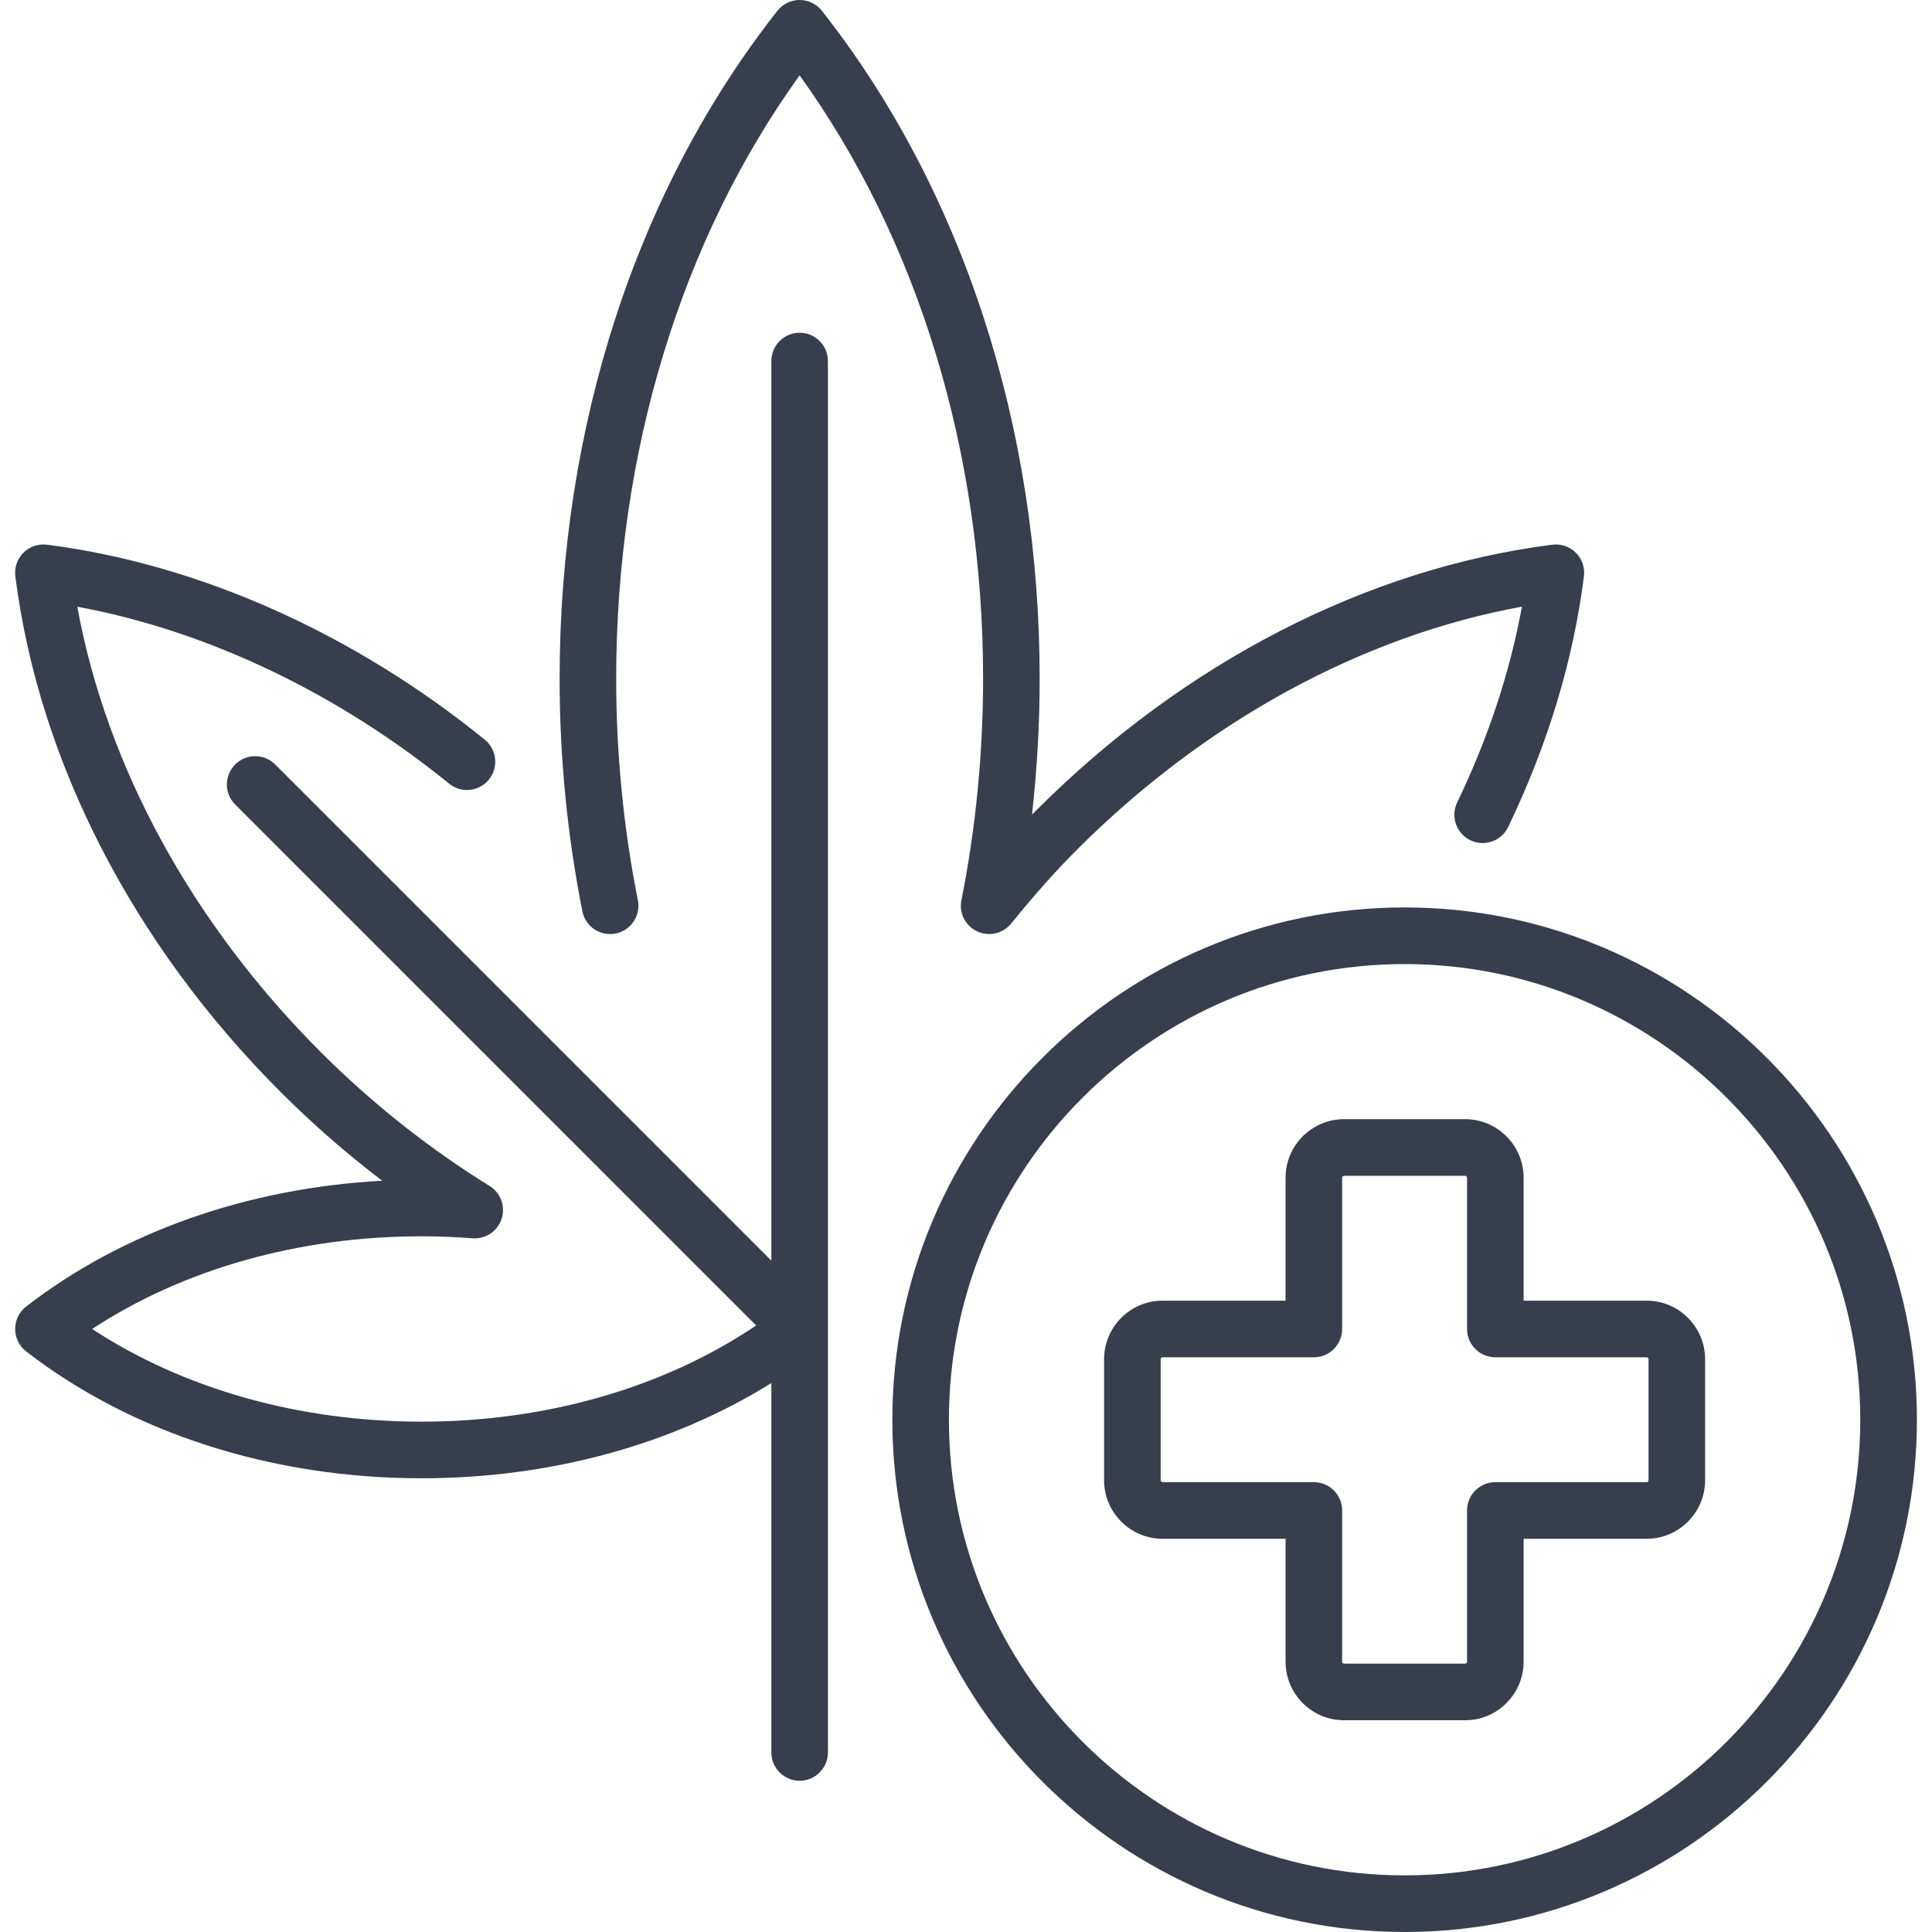 <?xml version="1.0" encoding="UTF-8"?> <svg xmlns="http://www.w3.org/2000/svg" width="32" height="32" viewBox="0 0 32 32" fill="none"><g clip-path="url(#clip0_410_1300)"><path d="M23.265 15.03C18.586 15.03 14.78 18.837 14.78 23.515C14.78 28.194 18.586 32 23.265 32C27.943 32 31.75 28.194 31.75 23.515C31.75 18.837 27.943 15.03 23.265 15.03ZM23.265 31.062C19.103 31.062 15.717 27.677 15.717 23.515C15.717 19.354 19.103 15.968 23.265 15.968C27.426 15.968 30.812 19.354 30.812 23.515C30.812 27.677 27.426 31.062 23.265 31.062Z" fill="#373E4D"></path><path d="M27.273 21.543H25.236V19.507C25.236 18.972 24.801 18.537 24.267 18.537H22.263C21.728 18.537 21.293 18.972 21.293 19.507V21.543H19.256C18.722 21.543 18.287 21.978 18.287 22.513V24.517C18.287 25.052 18.722 25.487 19.256 25.487H21.293V27.523C21.293 28.058 21.728 28.493 22.263 28.493H24.267C24.801 28.493 25.236 28.058 25.236 27.523V25.487H27.273C27.807 25.487 28.242 25.052 28.242 24.517V22.513C28.242 21.978 27.807 21.543 27.273 21.543ZM27.305 24.517C27.305 24.535 27.291 24.549 27.273 24.549H24.768C24.509 24.549 24.299 24.759 24.299 25.018V27.523C24.299 27.541 24.284 27.555 24.267 27.555H22.263C22.245 27.555 22.23 27.541 22.23 27.523V25.018C22.23 24.759 22.02 24.549 21.762 24.549H19.256C19.239 24.549 19.224 24.535 19.224 24.517V22.513C19.224 22.495 19.239 22.481 19.256 22.481H21.762C22.02 22.481 22.23 22.271 22.23 22.012V19.507C22.23 19.489 22.245 19.475 22.263 19.475H24.267C24.284 19.475 24.299 19.489 24.299 19.507V22.012C24.299 22.271 24.509 22.481 24.768 22.481H27.273C27.291 22.481 27.305 22.495 27.305 22.513V24.517Z" fill="#373E4D"></path><path d="M10.105 15.471C10.136 15.471 10.166 15.468 10.197 15.462C10.451 15.411 10.616 15.164 10.565 14.911C10.327 13.715 10.206 12.48 10.206 11.24C10.206 7.497 11.281 3.974 13.244 1.248C15.208 3.974 16.283 7.497 16.283 11.24C16.283 12.48 16.162 13.715 15.924 14.911C15.881 15.122 15.989 15.335 16.184 15.426C16.379 15.518 16.611 15.465 16.747 15.298C17.141 14.813 17.486 14.425 17.834 14.077C19.965 11.946 22.562 10.531 25.208 10.048C25.009 11.136 24.649 12.224 24.135 13.292C24.023 13.525 24.121 13.805 24.354 13.917C24.587 14.03 24.867 13.932 24.98 13.698C25.635 12.337 26.058 10.94 26.235 9.546C26.253 9.402 26.204 9.258 26.101 9.155C25.999 9.053 25.855 9.004 25.711 9.022C22.647 9.411 19.615 10.971 17.172 13.414C17.145 13.44 17.119 13.467 17.093 13.493C17.177 12.749 17.22 11.995 17.22 11.24C17.22 7.059 15.939 3.131 13.613 0.179C13.524 0.066 13.388 0 13.244 0C13.101 0 12.965 0.066 12.876 0.179C10.55 3.131 9.269 7.059 9.269 11.24C9.269 12.542 9.396 13.838 9.646 15.094C9.69 15.317 9.886 15.471 10.105 15.471Z" fill="#373E4D"></path><path d="M13.713 5.98C13.713 5.721 13.503 5.511 13.244 5.511C12.986 5.511 12.776 5.721 12.776 5.98V20.88L4.558 12.662C4.375 12.479 4.078 12.479 3.895 12.662C3.712 12.846 3.712 13.142 3.895 13.325L12.524 21.954C10.994 22.985 9.048 23.547 6.982 23.547C4.954 23.547 3.043 23.006 1.526 22.012C3.043 21.018 4.954 20.477 6.982 20.477C7.255 20.477 7.539 20.488 7.827 20.51C8.043 20.526 8.241 20.393 8.308 20.188C8.375 19.982 8.293 19.758 8.11 19.644C7.102 19.02 6.16 18.273 5.309 17.422C3.179 15.291 1.764 12.695 1.28 10.049C3.415 10.443 5.58 11.47 7.439 12.98C7.64 13.143 7.935 13.113 8.098 12.912C8.261 12.711 8.231 12.415 8.03 12.252C5.857 10.487 3.281 9.34 0.778 9.022C0.635 9.004 0.49 9.053 0.388 9.155C0.285 9.258 0.236 9.402 0.254 9.546C0.643 12.609 2.203 15.642 4.646 18.085C5.176 18.615 5.739 19.107 6.331 19.557C4.102 19.676 2.028 20.405 0.432 21.641C0.318 21.73 0.251 21.867 0.251 22.012C0.251 22.157 0.318 22.294 0.432 22.383C2.183 23.738 4.509 24.485 6.982 24.485C9.114 24.485 11.137 23.929 12.776 22.908V29.026C12.776 29.285 12.986 29.495 13.245 29.495C13.503 29.495 13.713 29.285 13.713 29.026L13.713 5.98Z" fill="#373E4D"></path></g><defs><clipPath id="clip0_410_1300"><rect width="32" height="32" fill="white"></rect></clipPath></defs></svg> 